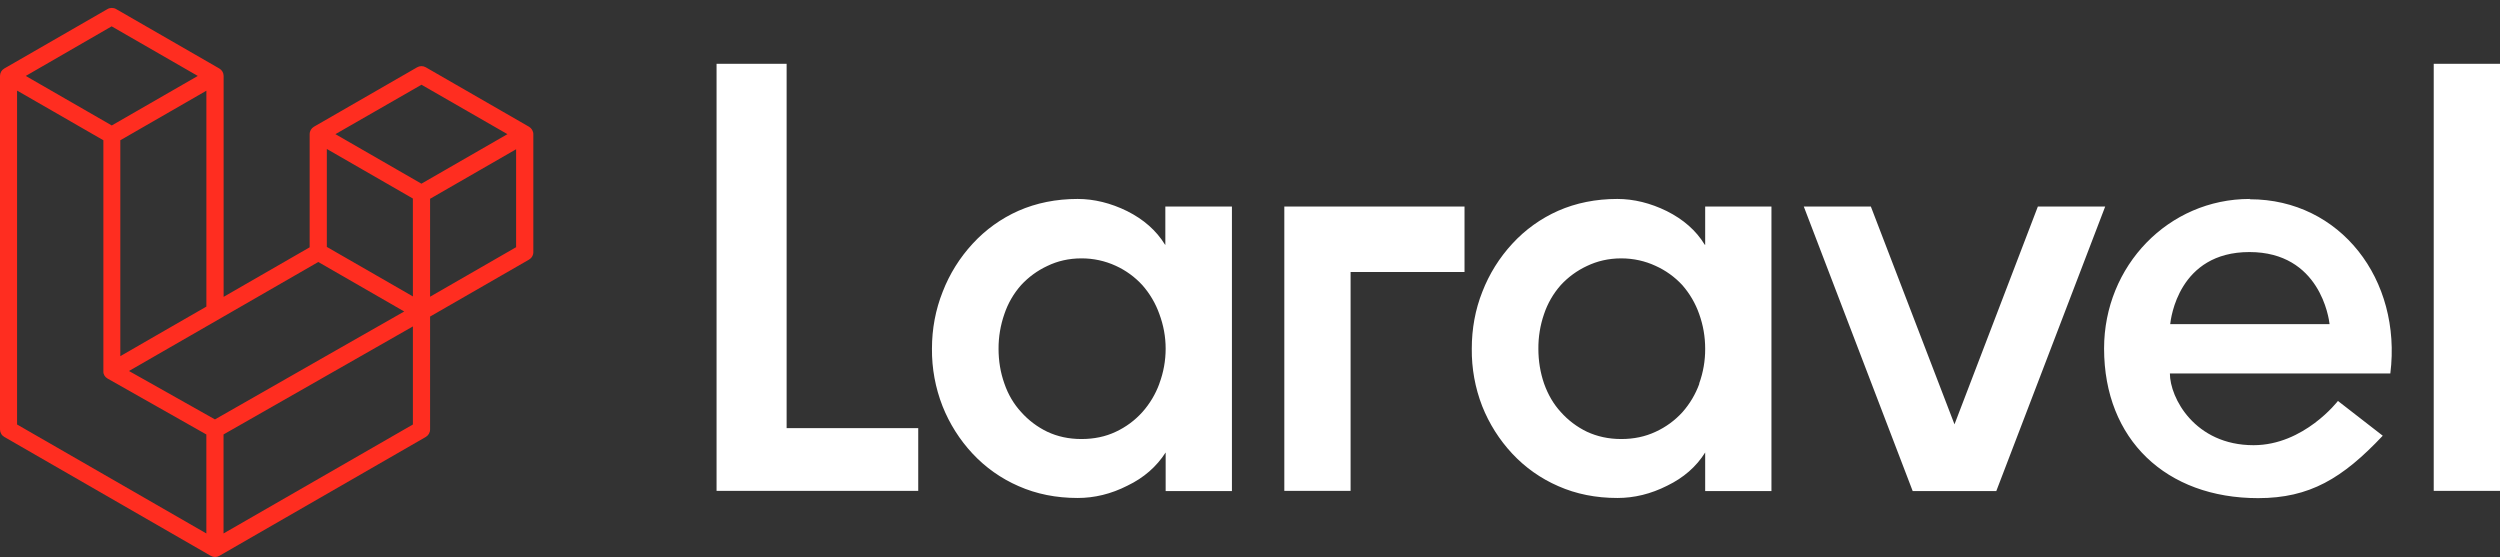 <svg xmlns="http://www.w3.org/2000/svg" width="157" height="35" viewBox="0 0 157 35" fill="none"><rect x="0" y="0" width="157" height="35" fill="#333333" stroke="none"/><g clip-path="url(#clip0_1079_41)"><path d="M49.4 4.008V26.886H57.665V30.827H45V4.008H49.4ZM73.183 15.383V12.971H77.365V30.837H73.203V28.415C72.628 29.308 71.836 30.003 70.805 30.499C69.774 31.025 68.724 31.273 67.683 31.273C66.326 31.273 65.087 31.025 63.967 30.529C62.873 30.054 61.888 29.358 61.074 28.484C60.267 27.618 59.628 26.608 59.191 25.507C58.74 24.356 58.515 23.13 58.527 21.894C58.527 20.643 58.755 19.442 59.201 18.321C59.633 17.205 60.272 16.181 61.084 15.303C61.89 14.425 62.868 13.722 63.957 13.239C65.087 12.742 66.336 12.494 67.674 12.494C68.714 12.494 69.755 12.752 70.785 13.258C71.816 13.775 72.609 14.469 73.163 15.363L73.183 15.383ZM72.807 24.087C73.068 23.389 73.202 22.649 73.203 21.904C73.203 21.13 73.064 20.415 72.807 19.72C72.57 19.052 72.206 18.435 71.737 17.904C71.268 17.393 70.702 16.981 70.072 16.693C69.394 16.381 68.657 16.222 67.911 16.226C67.119 16.226 66.405 16.395 65.771 16.703C65.15 16.992 64.591 17.4 64.126 17.904C63.657 18.432 63.3 19.05 63.075 19.72C62.83 20.422 62.706 21.16 62.709 21.904C62.709 22.668 62.828 23.393 63.075 24.087C63.313 24.782 63.67 25.378 64.126 25.874C64.587 26.393 65.146 26.814 65.771 27.115C66.405 27.413 67.119 27.571 67.911 27.571C68.704 27.571 69.427 27.422 70.072 27.115C70.704 26.821 71.27 26.402 71.737 25.884C72.203 25.361 72.566 24.755 72.807 24.097V24.087ZM80.655 30.837V12.971H91.972V17.08H84.817V30.827H80.655V30.837ZM107.085 15.383V12.971H111.247V30.837H107.085V28.415C106.53 29.308 105.727 30.003 104.706 30.499C103.666 31.025 102.625 31.273 101.575 31.273C100.217 31.273 98.978 31.025 97.859 30.529C96.764 30.054 95.779 29.358 94.965 28.484C94.158 27.618 93.519 26.608 93.082 25.507C92.635 24.355 92.413 23.129 92.428 21.894C92.428 20.643 92.646 19.442 93.092 18.321C93.524 17.205 94.163 16.181 94.975 15.303C95.781 14.425 96.76 13.722 97.849 13.239C98.978 12.742 100.227 12.494 101.565 12.494C102.605 12.494 103.646 12.752 104.677 13.258C105.707 13.775 106.51 14.469 107.055 15.363L107.085 15.383ZM106.708 24.087C106.962 23.388 107.09 22.648 107.085 21.904C107.085 21.13 106.956 20.415 106.708 19.72C106.474 19.052 106.114 18.436 105.648 17.904C105.173 17.39 104.6 16.979 103.963 16.693C103.319 16.395 102.595 16.226 101.813 16.226C101.02 16.226 100.306 16.395 99.662 16.703C99.041 16.992 98.482 17.4 98.017 17.904C97.549 18.432 97.192 19.05 96.967 19.72C96.724 20.422 96.604 21.161 96.61 21.904C96.61 22.668 96.729 23.393 96.967 24.087C97.215 24.782 97.561 25.378 98.017 25.874C98.478 26.393 99.037 26.814 99.662 27.115C100.306 27.413 101.02 27.571 101.813 27.571C102.605 27.571 103.319 27.422 103.973 27.115C104.612 26.823 105.185 26.404 105.658 25.884C106.12 25.361 106.48 24.755 106.718 24.097L106.708 24.087ZM127.974 12.971H132.206L125.368 30.837H120.116L113.278 12.971H117.49L122.742 26.648L127.974 12.981V12.971ZM141.293 12.514C146.971 12.514 150.846 17.556 150.113 23.452H136.269C136.269 24.981 137.835 27.958 141.521 27.958C144.692 27.958 146.823 25.179 146.823 25.179L149.637 27.363C147.11 30.043 145.049 31.283 141.808 31.283C136.041 31.283 132.136 27.611 132.136 21.884C132.136 16.693 136.18 12.494 141.283 12.494L141.293 12.514ZM136.289 20.355H146.297C146.258 20.008 145.703 15.829 141.263 15.829C136.804 15.829 136.328 20.018 136.289 20.355ZM152.838 30.807V4.008H157V30.827H152.838V30.807Z" fill="white"></path></g><g clip-path="url(#clip1_1079_41)"><path d="M33.474 8.291C33.487 8.337 33.493 8.384 33.493 8.432V15.835C33.493 15.93 33.468 16.023 33.42 16.106C33.373 16.188 33.304 16.256 33.222 16.304L27.009 19.88V26.971C27.009 27.066 26.984 27.159 26.937 27.241C26.89 27.323 26.822 27.392 26.74 27.44L13.775 34.906C13.745 34.922 13.713 34.935 13.681 34.946C13.669 34.946 13.657 34.957 13.644 34.961C13.554 34.984 13.459 34.984 13.368 34.961C13.353 34.961 13.34 34.949 13.325 34.942C13.294 34.933 13.264 34.92 13.235 34.906L0.271 27.44C0.189 27.392 0.12 27.324 0.073 27.242C0.025 27.159 -7.40085e-05 27.066 1.64503e-07 26.971V4.769C-3.53217e-05 4.721 0.006 4.674 0.018 4.628C0.018 4.613 0.032 4.598 0.037 4.583C0.046 4.554 0.058 4.526 0.071 4.5C0.083 4.483 0.095 4.467 0.108 4.451C0.123 4.429 0.139 4.408 0.156 4.388C0.173 4.374 0.191 4.36 0.209 4.348C0.228 4.331 0.248 4.315 0.269 4.302L6.751 0.569C6.834 0.521 6.927 0.497 7.021 0.497C7.116 0.497 7.209 0.521 7.292 0.569L13.774 4.302C13.794 4.316 13.815 4.332 13.834 4.348C13.852 4.361 13.87 4.374 13.887 4.388C13.904 4.408 13.92 4.429 13.935 4.451C13.948 4.467 13.96 4.483 13.972 4.5C13.985 4.526 13.997 4.554 14.006 4.583C14.006 4.598 14.021 4.613 14.025 4.629C14.037 4.675 14.043 4.723 14.043 4.77V18.642L19.446 15.531V8.425C19.446 8.378 19.453 8.331 19.465 8.286C19.465 8.269 19.478 8.256 19.483 8.239C19.492 8.211 19.504 8.183 19.518 8.156C19.528 8.138 19.543 8.125 19.554 8.108C19.569 8.086 19.585 8.065 19.603 8.045C19.619 8.03 19.637 8.017 19.656 8.005C19.675 7.988 19.695 7.972 19.716 7.958L26.198 4.225C26.28 4.178 26.373 4.153 26.468 4.153C26.563 4.153 26.656 4.178 26.738 4.225L33.22 7.958C33.242 7.972 33.262 7.988 33.282 8.005C33.298 8.018 33.318 8.03 33.333 8.045C33.35 8.065 33.367 8.086 33.381 8.108C33.395 8.123 33.407 8.139 33.418 8.156C33.432 8.183 33.443 8.211 33.453 8.239C33.461 8.256 33.468 8.273 33.474 8.291ZM32.412 15.522V9.373L30.143 10.679L27.009 12.484V18.634L32.414 15.522H32.412ZM25.93 26.658V20.499L22.847 22.259L14.038 27.283V33.501L25.93 26.658ZM1.072 5.696V26.658L12.959 33.501V27.285L6.75 23.77C6.713 23.742 6.677 23.714 6.64 23.687C6.624 23.669 6.609 23.65 6.595 23.63C6.581 23.613 6.568 23.595 6.555 23.577C6.544 23.555 6.534 23.532 6.527 23.509C6.517 23.489 6.509 23.468 6.502 23.447C6.497 23.422 6.493 23.395 6.492 23.369C6.491 23.349 6.491 23.328 6.492 23.308V8.808L3.357 7.003L1.089 5.698L1.072 5.696ZM7.016 1.652L1.617 4.769L7.019 7.879L12.421 4.769L7.019 1.659L7.016 1.652ZM9.826 21.057L12.961 19.254V5.696L10.692 7.003L7.556 8.808V22.367L9.826 21.057ZM26.469 5.321L21.064 8.425L26.465 11.535L31.867 8.425L26.469 5.321ZM25.928 12.467L22.794 10.662L20.525 9.356V15.506L23.66 17.309L25.93 18.616L25.928 12.467ZM13.499 26.339L21.423 21.817L25.385 19.561L19.988 16.453L13.774 20.032L8.099 23.298L13.499 26.339Z" fill="#FF2D20"></path></g><defs><clipPath id="clip0_1079_41"><rect width="112" height="28" fill="white" transform="translate(45 4)"></rect></clipPath><clipPath id="clip1_1079_41"><rect width="33.493" height="34.543" fill="white" transform="translate(0 0.457)"></rect></clipPath></defs></svg>
